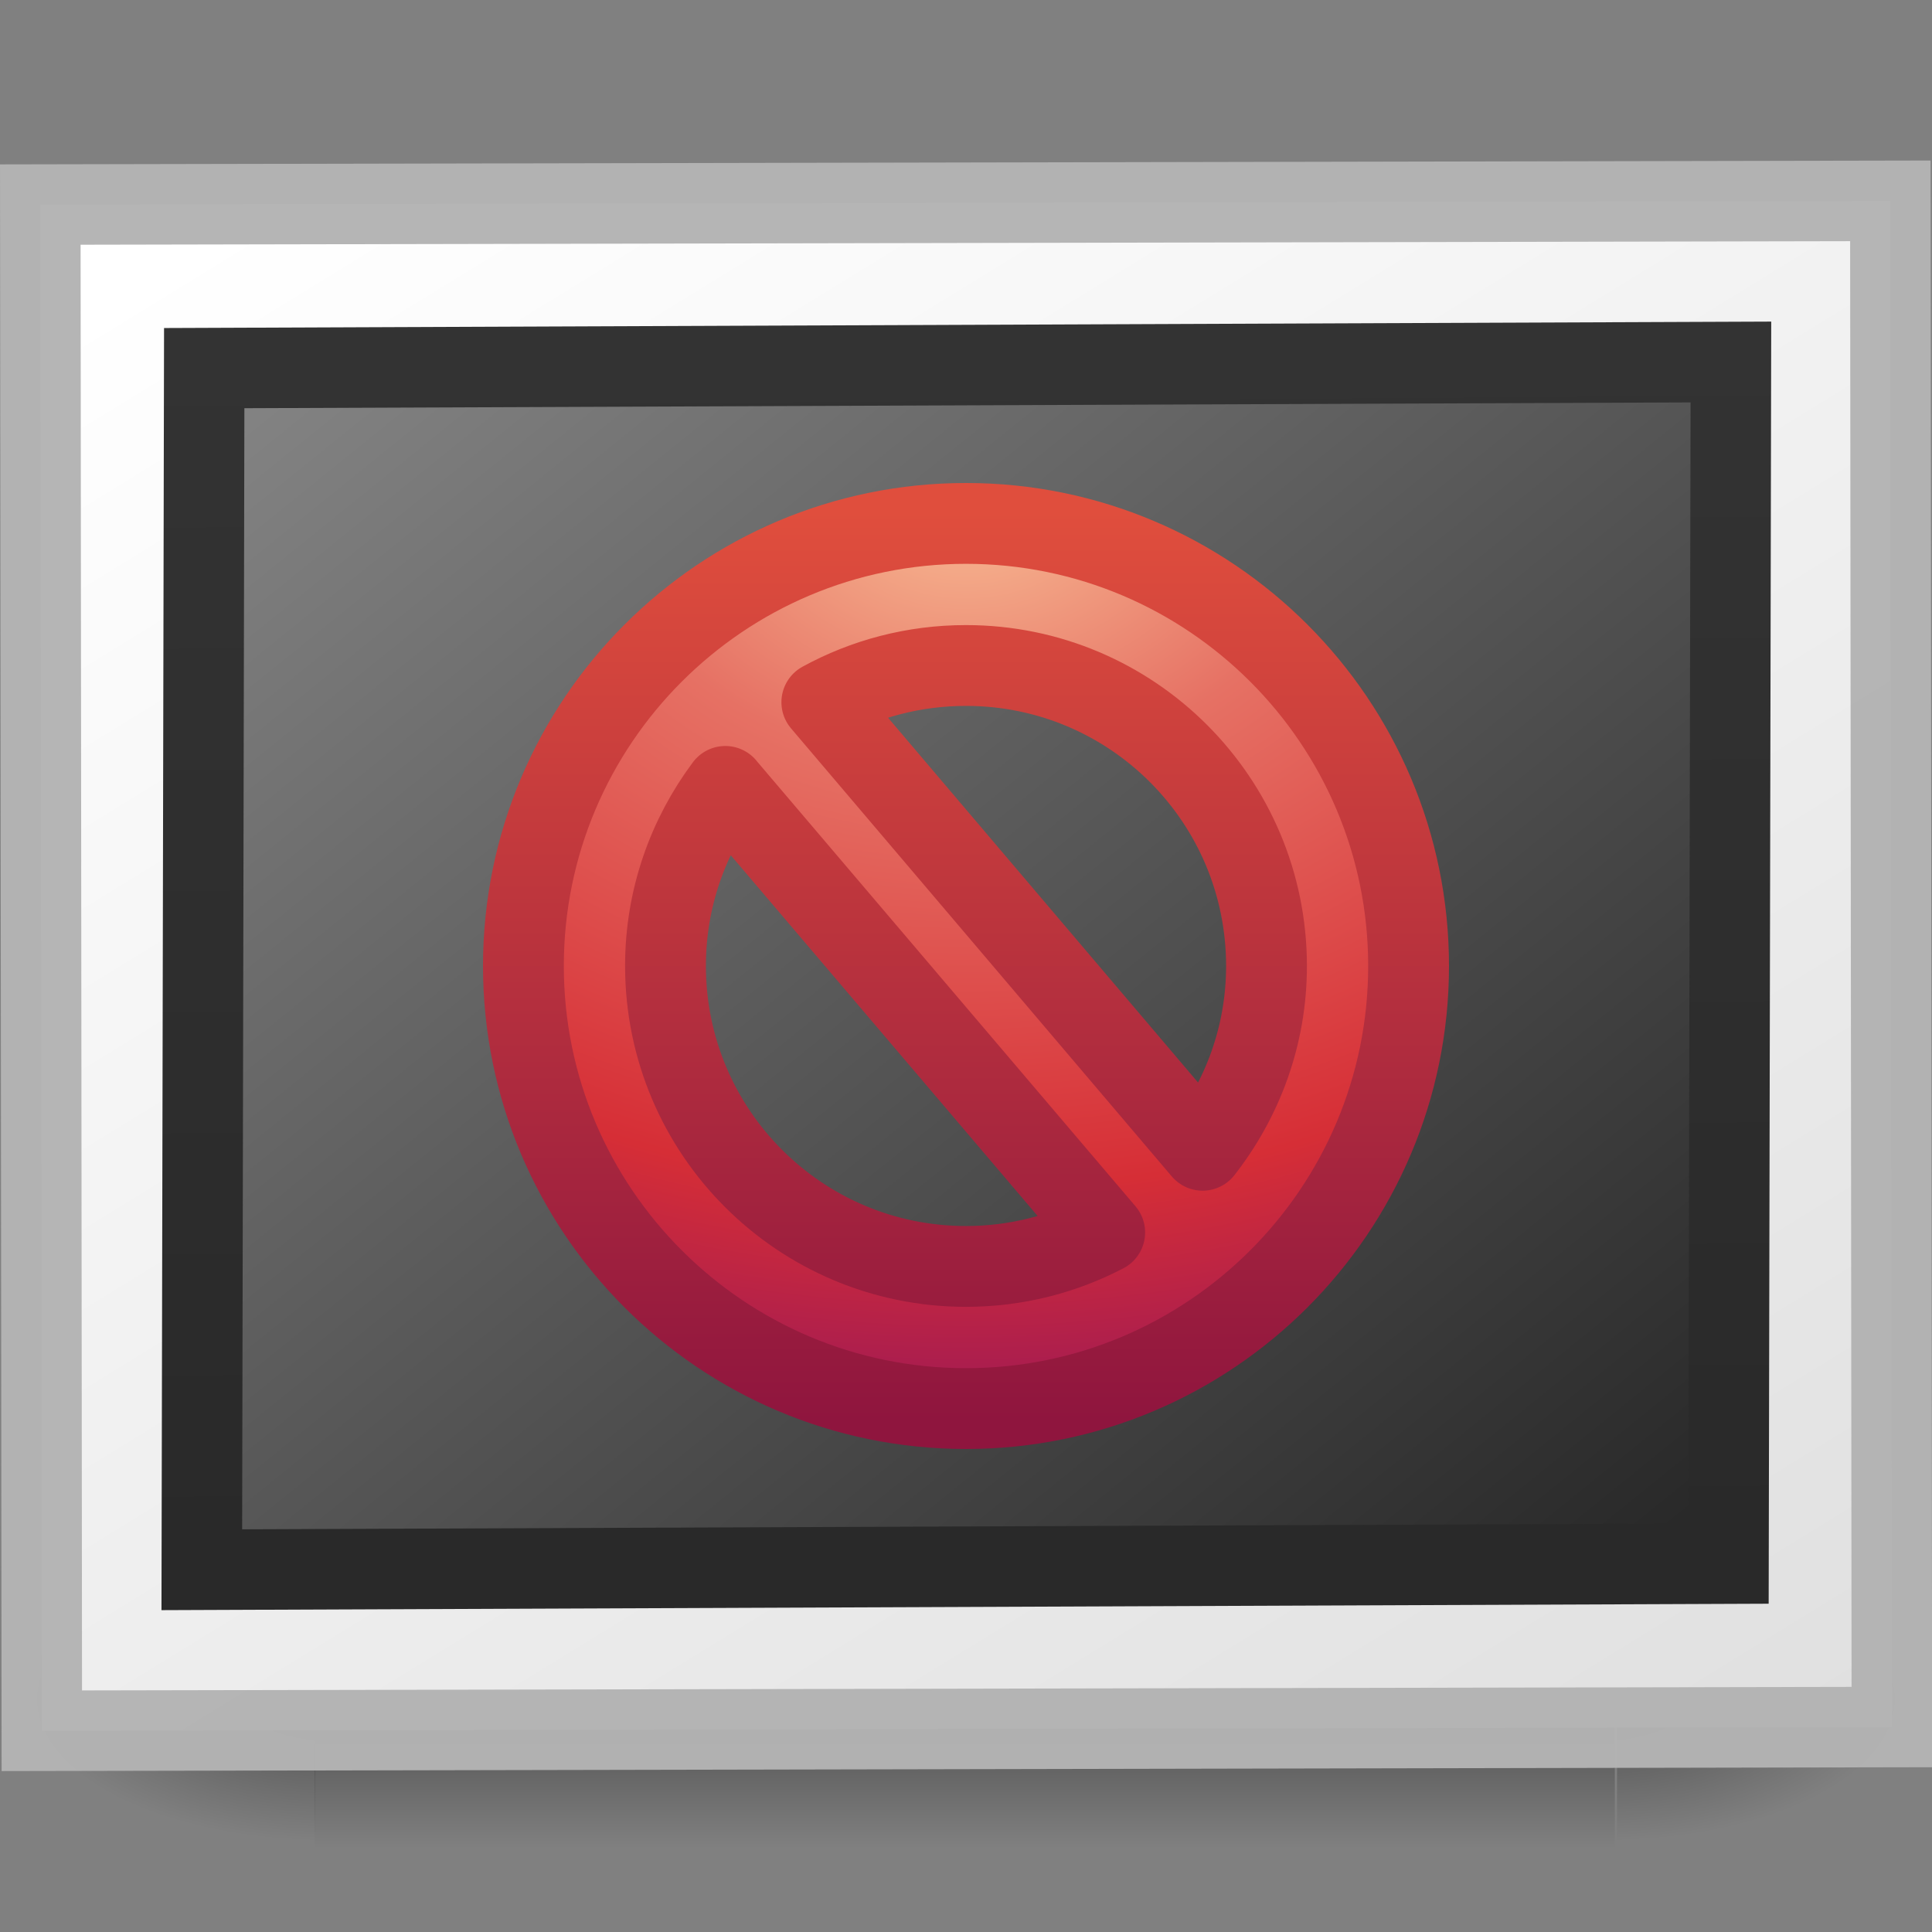 <?xml version="1.0" encoding="UTF-8"?>
<!-- Created with Inkscape (http://www.inkscape.org/) -->
<svg id="svg2" width="24" height="24" version="1.0" xmlns="http://www.w3.org/2000/svg" xmlns:xlink="http://www.w3.org/1999/xlink">
 <rect width="100%" height="100%" fill="#808080" stroke="none"/>
 <defs id="defs4">
  <linearGradient id="linearGradient2523" x1="-24.032" x2="-24.098" y1="-13.091" y2="-40.164" gradientTransform="matrix(.543 0 0 .556 1.036 3.004)" gradientUnits="userSpaceOnUse">
   <stop id="stop3796" style="stop-color:#333" offset="0"/>
   <stop id="stop3798" style="stop-color:#292929" offset="1"/>
  </linearGradient>
  <linearGradient id="linearGradient2521" x1="28.938" x2="105.37" y1="17.333" y2="92.824" gradientTransform="matrix(.239 0 0 .19 -28.248 -22.92)" gradientUnits="userSpaceOnUse">
   <stop id="stop3790" style="stop-color:#262626" offset="0"/>
   <stop id="stop3792" style="stop-color:#828282" offset="1"/>
  </linearGradient>
  <linearGradient id="linearGradient2526" x1="108.26" x2="25.818" y1="110.28" y2="14.029" gradientTransform="matrix(.259 0 0 .185 -29.552 -23.92)" gradientUnits="userSpaceOnUse">
   <stop id="stop3802" style="stop-color:#fff" offset="0"/>
   <stop id="stop3804" style="stop-color:#e0e0e0" offset="1"/>
  </linearGradient>
  <radialGradient id="radialGradient2518" cx="605.71" cy="486.65" r="117.14" gradientTransform="matrix(-.031 0 0 .015 -2.813 20.025)" gradientUnits="userSpaceOnUse" xlink:href="#linearGradient5060"/>
  <linearGradient id="linearGradient5060">
   <stop id="stop5062" offset="0"/>
   <stop id="stop5064" style="stop-opacity:0" offset="1"/>
  </linearGradient>
  <radialGradient id="radialGradient2516" cx="605.71" cy="486.65" r="117.14" gradientTransform="matrix(.031 0 0 .015 -24.518 20.025)" gradientUnits="userSpaceOnUse" xlink:href="#linearGradient5060"/>
  <linearGradient id="linearGradient2514" x1="302.86" x2="302.86" y1="366.65" y2="609.51" gradientTransform="matrix(.033 0 0 .015 -25.772 20.025)" gradientUnits="userSpaceOnUse">
   <stop id="stop5050" style="stop-opacity:0" offset="0"/>
   <stop id="stop5056" offset=".5"/>
   <stop id="stop5052" style="stop-opacity:0" offset="1"/>
  </linearGradient>
  <linearGradient id="linearGradient2471-622" x1="18.379" x2="18.379" y1="44.98" y2="3.082" gradientTransform="matrix(.27 0 0 .27 5.514 5.514)" gradientUnits="userSpaceOnUse">
   <stop id="stop2699" style="stop-color:#8f153e" offset="0"/>
   <stop id="stop2701" style="stop-color:#e04e3d" offset="1"/>
  </linearGradient>
  <radialGradient id="radialGradient2469-761" cx="23.896" cy="3.99" r="20.397" gradientTransform="matrix(0 .645 -.851 0 15.397 -9.327)" gradientUnits="userSpaceOnUse">
   <stop id="stop2689" style="stop-color:#f9bf96" offset="0"/>
   <stop id="stop2691" style="stop-color:#e67164" offset=".262"/>
   <stop id="stop2693" style="stop-color:#d62e36" offset=".661"/>
   <stop id="stop2695" style="stop-color:#800d66" offset="1"/>
  </radialGradient>
 </defs>
 <g id="layer1">
  <g id="g2821">
   <g id="g2509" transform="translate(25.665 -6.217)">
    <rect id="rect4173" x="-21.758" y="25.554" width="16.153" height="3.663" style="fill:url(#linearGradient2514);opacity:.402"/>
    <path id="path5058" d="m-5.578 25.554v3.662c1.618 0.007 3.913-0.821 3.913-1.831 0-1.011-1.806-1.831-3.913-1.831z" style="fill:url(#radialGradient2516);opacity:.402"/>
    <path id="path5018" d="m-21.753 25.554v3.662c-1.618 0.007-3.913-0.821-3.913-1.831 0-1.011 1.806-1.831 3.913-1.831z" style="fill:url(#radialGradient2518);opacity:.402"/>
   </g>
   <rect id="rect3580" transform="matrix(-1 .002 -.001 -1 0 0)" x="-23.48" y="-21.501" width="22.982" height="18.959" style="fill:url(#linearGradient2526);stroke-linecap:round;stroke-opacity:.969;stroke:#b3b3b3"/>
   <rect id="rect3582" transform="matrix(-1 .004 .002 -1 0 0)" x="-21.511" y="-19.51" width="18.965" height="14.927" rx="0" ry="0" style="fill:url(#linearGradient2521);stroke-linecap:round;stroke:url(#linearGradient2523)"/>
  </g>
  <path id="path2555" d="m12 6.502c-3.034 0-5.498 2.465-5.498 5.498 0 3.034 2.465 5.498 5.498 5.498 3.034 0 5.498-2.465 5.498-5.498 0-3.034-2.465-5.498-5.498-5.498zm0 1.765c2.062 0 3.733 1.671 3.733 3.733 0 0.866-0.3 1.656-0.794 2.289l-4.73-5.566c0.531-0.291 1.142-0.456 1.79-0.456zm-2.99 1.503 4.713 5.54c-0.515 0.269-1.101 0.422-1.723 0.422-2.062 0-3.733-1.671-3.733-3.733 0-0.838 0.278-1.607 0.743-2.23z" style="fill:url(#radialGradient2469-761);stroke-linecap:round;stroke-linejoin:round;stroke-width:1.004;stroke:url(#linearGradient2471-622)"/>
 </g>
</svg>

